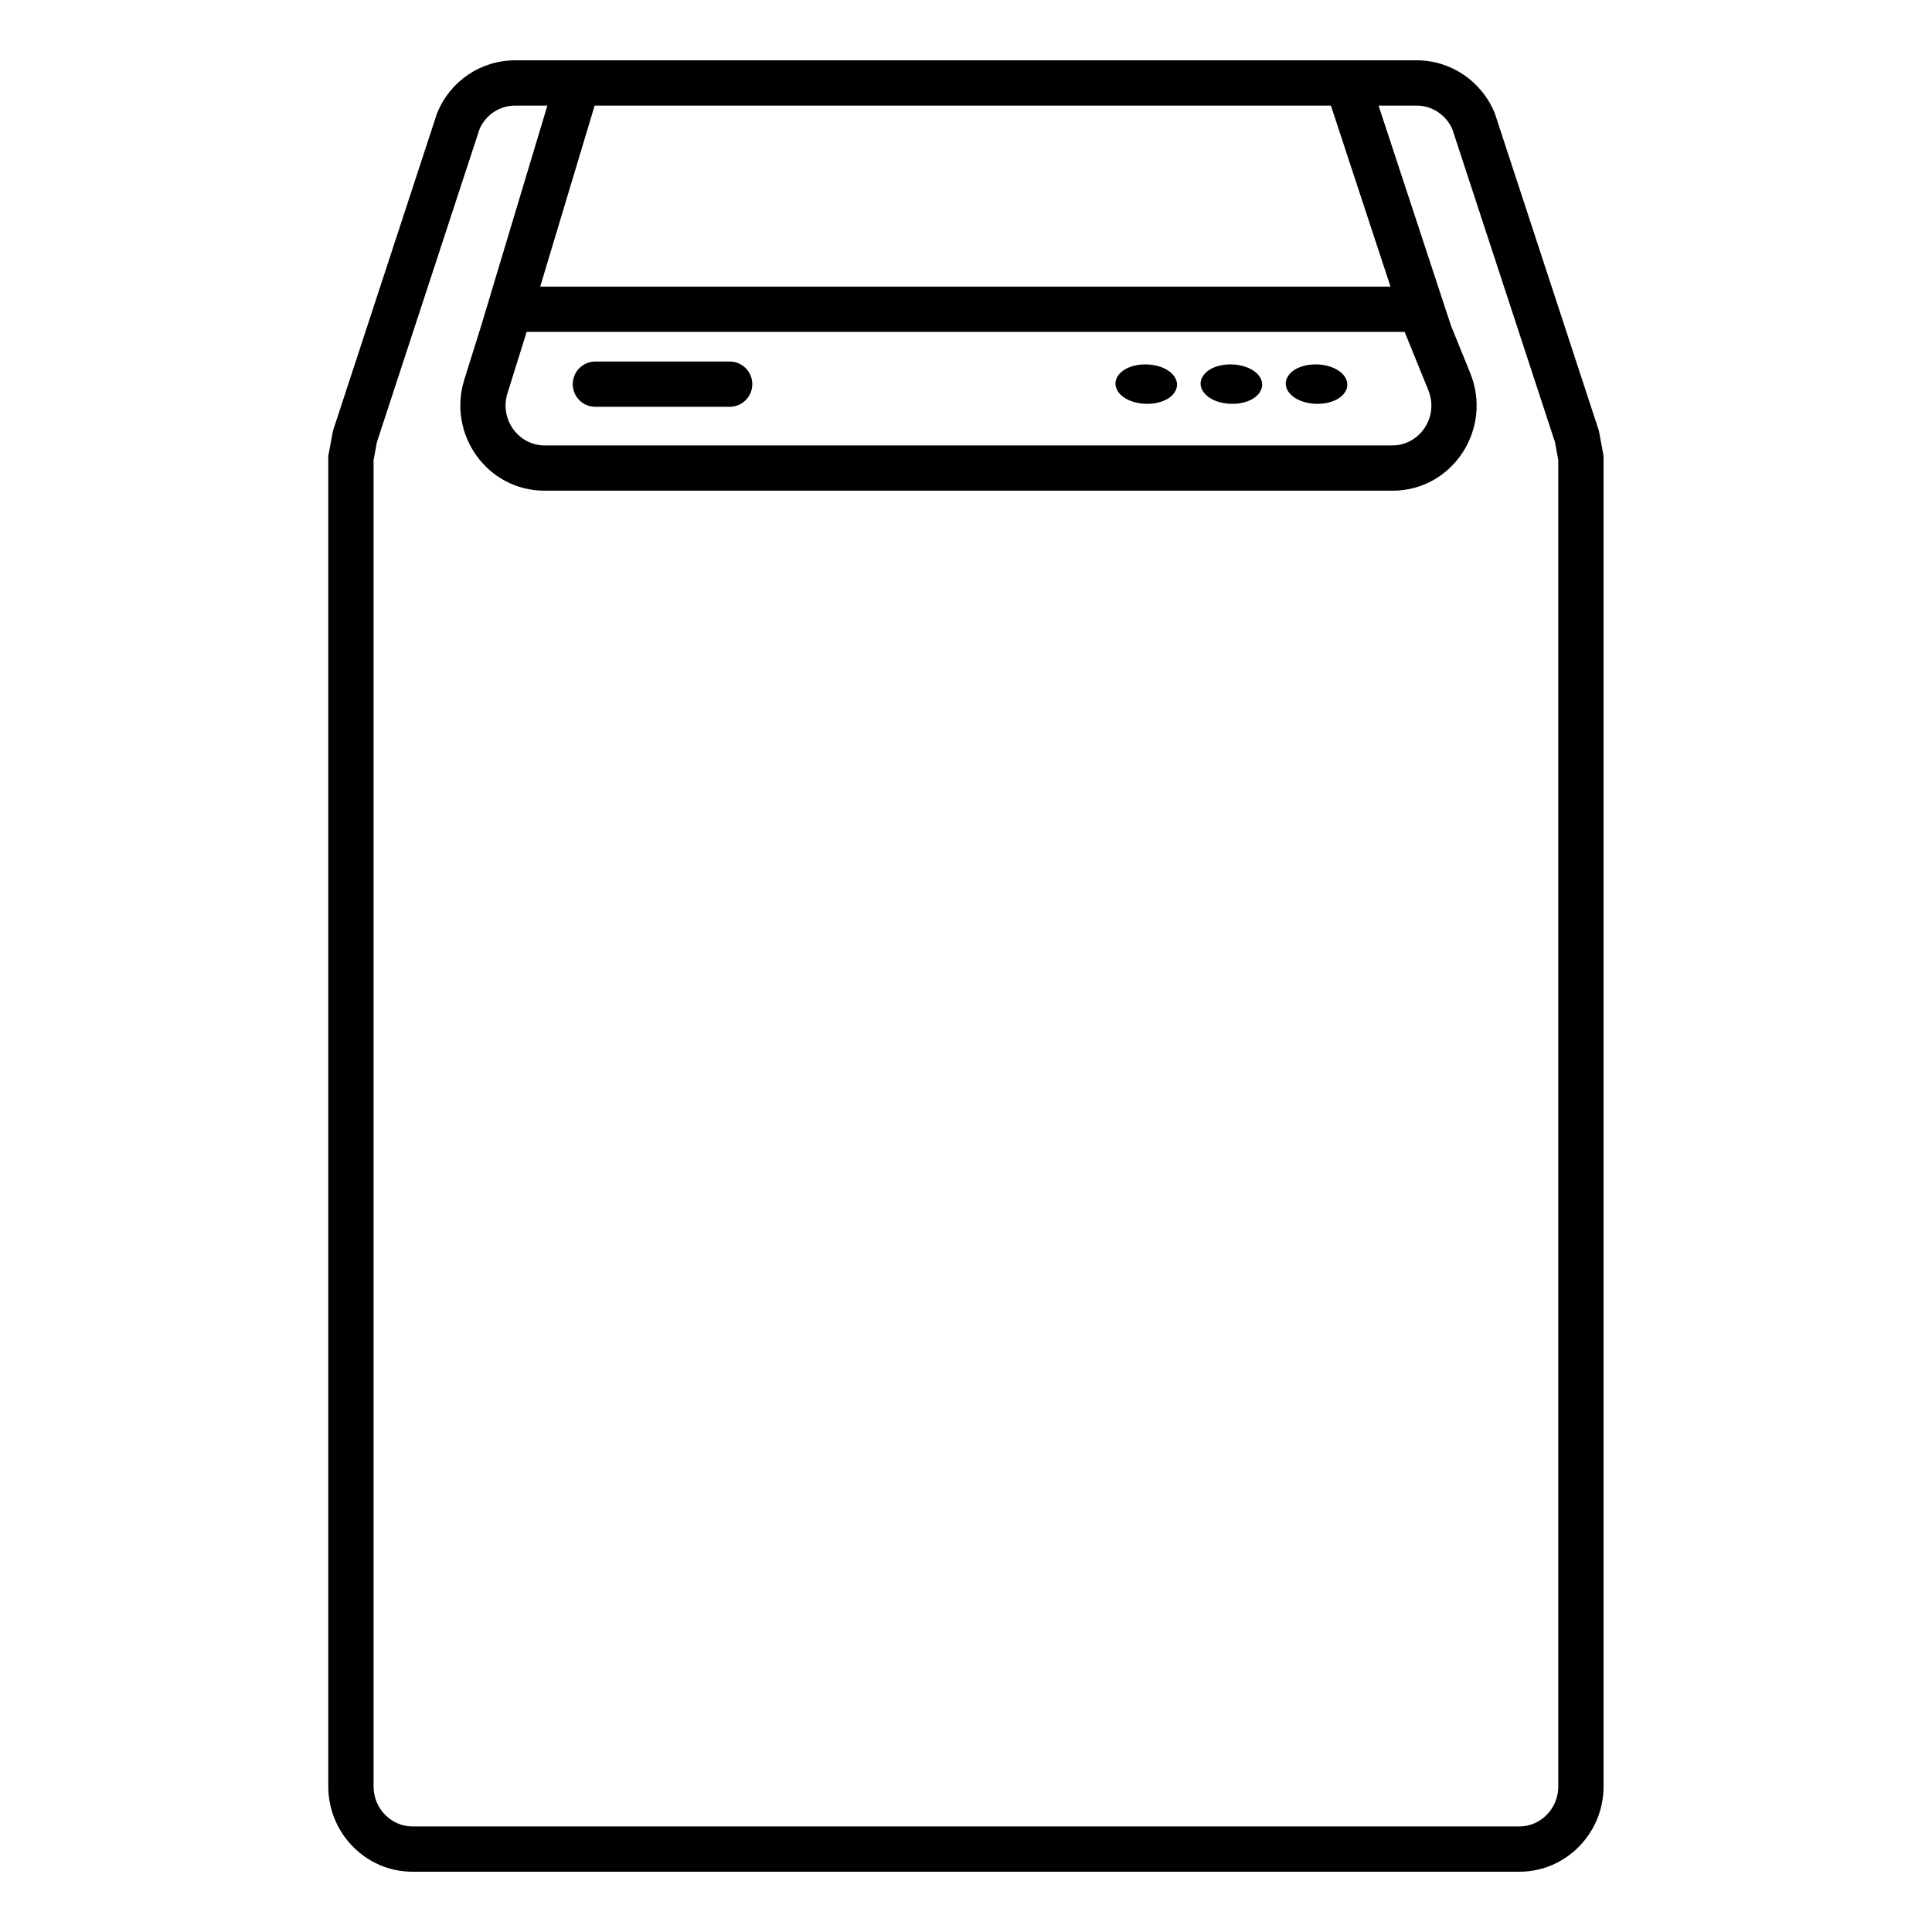 <svg width="64" height="64" viewBox="0 0 64 64" fill="none" xmlns="http://www.w3.org/2000/svg">
<path fill-rule="evenodd" clip-rule="evenodd" d="M15.883 4.283L12.486 14.645L12.375 15.243V59.182C12.375 59.918 12.967 60.503 13.662 60.503H50.334C51.028 60.503 51.62 59.918 51.62 59.182V15.243L51.51 14.645L48.113 4.285C47.906 3.806 47.438 3.498 46.932 3.498H45.667L48.052 10.745L48.049 10.746L48.706 12.365L48.707 12.367C49.449 14.209 48.124 16.255 46.127 16.255H18.041C16.131 16.255 14.817 14.379 15.38 12.578L15.38 12.578L15.949 10.76L18.132 3.498H17.063C16.552 3.498 16.089 3.801 15.883 4.283ZM19.698 3.498H44.088L46.062 9.495H17.895L19.698 3.498ZM14.484 3.739C14.915 2.681 15.932 1.998 17.063 1.998H46.932C48.068 1.998 49.081 2.695 49.51 3.736L49.52 3.762L49.529 3.788L52.951 14.226L52.966 14.273L52.975 14.323L53.108 15.037L53.12 15.105V15.174V59.182C53.12 60.723 51.88 62.003 50.334 62.003H13.662C12.116 62.003 10.875 60.723 10.875 59.182V15.174V15.105L10.888 15.037L11.02 14.323L11.029 14.273L11.045 14.226L14.466 3.788L14.475 3.763L14.484 3.739ZM43.215 13.32C43.734 13.465 44.335 13.33 44.549 12.999C44.773 12.668 44.529 12.274 44.009 12.129C43.49 11.984 42.889 12.119 42.675 12.45C42.451 12.781 42.695 13.175 43.215 13.32ZM38.908 12.999C38.694 13.33 38.093 13.465 37.574 13.32C37.055 13.175 36.81 12.781 37.034 12.45C37.248 12.119 37.849 11.984 38.368 12.129C38.888 12.274 39.132 12.668 38.908 12.999ZM41.728 12.999C41.514 13.33 40.914 13.465 40.394 13.32C39.875 13.175 39.63 12.781 39.855 12.45C40.068 12.119 40.669 11.984 41.189 12.129C41.708 12.274 41.953 12.668 41.728 12.999ZM17.494 10.86L17.486 10.857L17.473 10.9C17.483 10.885 17.49 10.871 17.494 10.86ZM46.531 10.995H17.444L17.384 11.196L17.381 11.204L17.381 11.204L16.811 13.026L16.811 13.026C16.539 13.897 17.18 14.755 18.041 14.755H46.127C47.023 14.755 47.674 13.819 47.316 12.928L47.316 12.927L46.531 10.995ZM19.723 11.976C19.308 11.976 18.973 12.311 18.973 12.726C18.973 13.14 19.308 13.476 19.723 13.476H24.171C24.586 13.476 24.921 13.14 24.921 12.726C24.921 12.311 24.586 11.976 24.171 11.976H19.723Z" fill="black"/>
</svg>

